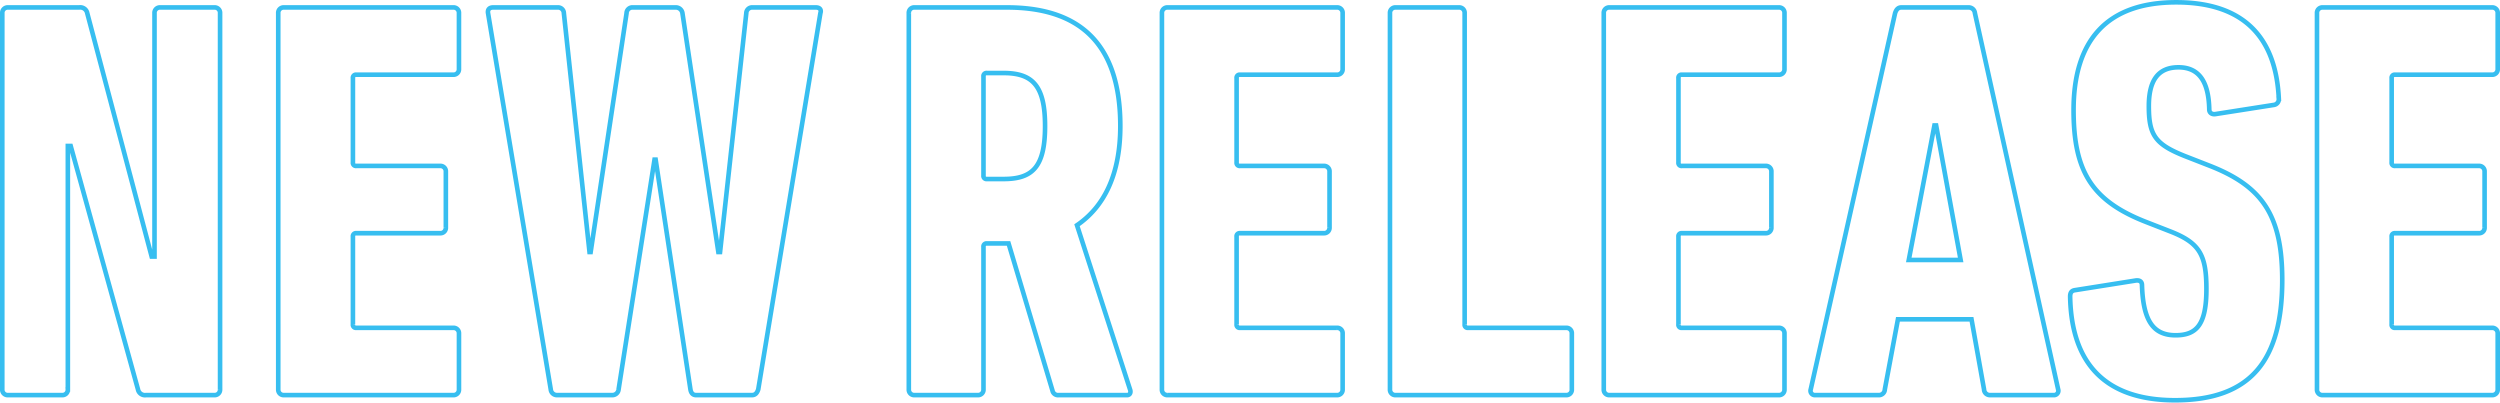 <svg xmlns="http://www.w3.org/2000/svg" width="542.452" height="87.343" viewBox="0 0 542.452 87.343">
  <g id="sec_ttl--release" transform="translate(0.5 0.5)" style="isolation: isolate">
    <g id="グループ_3437" data-name="グループ 3437" transform="translate(0 0)" style="isolation: isolate">
      <path id="パス_5504" data-name="パス 5504" d="M8493.5-2828.25a1.169,1.169,0,0,1,1.237-1.237H8510.2a1.54,1.54,0,0,1,1.731,1.237l13.979,52.82h.617v-52.82a1.169,1.169,0,0,1,1.238-1.237h11.752a1.168,1.168,0,0,1,1.235,1.237v81.643a1.168,1.168,0,0,1-1.235,1.236h-14.844a1.543,1.543,0,0,1-1.733-1.236l-14.6-52.82h-.618v52.82a1.169,1.169,0,0,1-1.237,1.236h-11.752a1.169,1.169,0,0,1-1.237-1.236Z" transform="translate(-8493.502 2830.601)" fill="none" stroke="#37bef0" stroke-width="1"/>
      <path id="パス_5505" data-name="パス 5505" d="M8544.322-2828.25a1.169,1.169,0,0,1,1.236-1.237h36.74a1.169,1.169,0,0,1,1.237,1.237v12.123a1.169,1.169,0,0,1-1.237,1.236h-21.028a.657.657,0,0,0-.743.742v18.308a.657.657,0,0,0,.743.742h18.184a1.168,1.168,0,0,1,1.236,1.237v12.122a1.168,1.168,0,0,1-1.236,1.239h-18.184a.656.656,0,0,0-.743.742v19.05a.657.657,0,0,0,.743.742H8582.3a1.168,1.168,0,0,1,1.237,1.236v12.124a1.169,1.169,0,0,1-1.237,1.236h-36.74a1.169,1.169,0,0,1-1.236-1.236Z" transform="translate(-8484.45 2830.601)" fill="none" stroke="#37bef0" stroke-width="1"/>
      <path id="パス_5506" data-name="パス 5506" d="M8628.116-2745.371c-.743,0-1.115-.495-1.238-1.236l-7.546-49.851h-.246l-7.794,49.851a1.349,1.349,0,0,1-1.361,1.236h-12a1.348,1.348,0,0,1-1.36-1.236l-13.608-81.643c-.123-.742.249-1.237,1.113-1.237h13.979a1.262,1.262,0,0,1,1.36,1.237l5.566,51.831h.249l7.792-51.831a1.263,1.263,0,0,1,1.361-1.237h9.278a1.45,1.45,0,0,1,1.484,1.237l7.792,51.831h.372L8639-2828.25a1.263,1.263,0,0,1,1.36-1.237h13.731c.865,0,1.237.5.988,1.237l-13.484,81.643c-.246.741-.616,1.236-1.359,1.236Z" transform="translate(-8477.568 2830.601)" fill="none" stroke="#37bef0" stroke-width="1"/>
      <path id="パス_5507" data-name="パス 5507" d="M8692.983-2745.371a1.224,1.224,0,0,1-1.359-.989l-9.524-31.915h-4.7a.656.656,0,0,0-.742.743v30.925a1.169,1.169,0,0,1-1.237,1.236h-13.73a1.169,1.169,0,0,1-1.237-1.236v-81.643a1.169,1.169,0,0,1,1.237-1.237h20.039c14.968,0,24.616,7.051,24.616,25.731,0,10.638-3.587,17.565-9.4,21.523l11.506,35.626c.246.618,0,1.236-.62,1.236Zm-2.967-58.385c0-8.784-2.723-11.5-9.03-11.5H8677.4a.657.657,0,0,0-.742.743V-2793a.657.657,0,0,0,.742.743h3.588C8687.294-2792.253,8690.017-2794.851,8690.017-2803.757Z" transform="translate(-8463.76 2830.601)" fill="none" stroke="#37bef0" stroke-width="1"/>
      <path id="パス_5508" data-name="パス 5508" d="M8707.07-2828.25a1.17,1.17,0,0,1,1.237-1.237h36.74a1.169,1.169,0,0,1,1.235,1.237v12.123a1.168,1.168,0,0,1-1.235,1.236h-21.029a.657.657,0,0,0-.743.742v18.308a.657.657,0,0,0,.743.742H8742.2a1.17,1.17,0,0,1,1.239,1.237v12.122a1.17,1.17,0,0,1-1.239,1.239h-18.183a.656.656,0,0,0-.743.742v19.05a.657.657,0,0,0,.743.742h21.029a1.167,1.167,0,0,1,1.235,1.236v12.124a1.168,1.168,0,0,1-1.235,1.236h-36.74a1.169,1.169,0,0,1-1.237-1.236Z" transform="translate(-8455.455 2830.601)" fill="none" stroke="#37bef0" stroke-width="1"/>
      <path id="パス_5509" data-name="パス 5509" d="M8749.07-2828.25a1.169,1.169,0,0,1,1.238-1.237h13.73a1.17,1.17,0,0,1,1.237,1.237v67.541a.656.656,0,0,0,.741.742h21.276a1.167,1.167,0,0,1,1.237,1.236v12.124a1.168,1.168,0,0,1-1.237,1.236h-36.985a1.169,1.169,0,0,1-1.238-1.236Z" transform="translate(-8447.973 2830.601)" fill="none" stroke="#37bef0" stroke-width="1"/>
      <path id="パス_5510" data-name="パス 5510" d="M8788.445-2828.25a1.169,1.169,0,0,1,1.237-1.237h36.738a1.169,1.169,0,0,1,1.237,1.237v12.123a1.168,1.168,0,0,1-1.237,1.236h-21.028a.656.656,0,0,0-.742.742v18.308a.656.656,0,0,0,.742.742h18.185a1.17,1.17,0,0,1,1.237,1.237v12.122a1.17,1.17,0,0,1-1.237,1.239h-18.185a.656.656,0,0,0-.742.742v19.05a.656.656,0,0,0,.742.742h21.028a1.167,1.167,0,0,1,1.237,1.236v12.124a1.168,1.168,0,0,1-1.237,1.236h-36.738a1.169,1.169,0,0,1-1.237-1.236Z" transform="translate(-8440.958 2830.601)" fill="none" stroke="#37bef0" stroke-width="1"/>
      <path id="パス_5511" data-name="パス 5511" d="M8844.872-2828.25c.247-.742.618-1.237,1.36-1.237h14.6a1.349,1.349,0,0,1,1.36,1.237l18.062,81.643a.948.948,0,0,1-.99,1.236h-13.73a1.272,1.272,0,0,1-1.361-1.236l-2.722-15.216H8845.49l-2.846,15.216a1.272,1.272,0,0,1-1.36,1.236h-13.73a.946.946,0,0,1-.988-1.236Zm14.226,53.562-5.319-29.193h-.372l-5.566,29.193Z" transform="translate(-8434.174 2830.601)" fill="none" stroke="#37bef0" stroke-width="1"/>
      <path id="パス_5512" data-name="パス 5512" d="M8897.1-2744.089c-15.216,0-22.514-8.041-22.763-22.513,0-.742.249-1.237.989-1.361l13.236-2.1c.867-.124,1.362.248,1.362.99.246,7.793,2.474,10.886,7.3,10.886,4.577,0,6.68-2.35,6.68-10.02,0-7.422-1.484-10.02-7.793-12.494l-5.071-1.978c-11.875-4.577-15.957-10.887-15.957-24.37,0-15.215,7.3-23.379,22.265-23.379,14.721,0,21.649,7.67,22.267,20.905a1.249,1.249,0,0,1-1.112,1.362l-12.617,1.978c-.743.124-1.361-.248-1.361-.989-.124-6.063-2.227-9.154-6.681-9.154-4.328,0-6.431,2.721-6.431,8.412,0,6.308,1.359,8.287,7.915,10.885l5.072,1.979c11.5,4.453,15.958,10.639,15.958,24.864C8920.352-2752.995,8913.795-2744.089,8897.1-2744.089Z" transform="translate(-8425.657 2830.432)" fill="none" stroke="#37bef0" stroke-width="1"/>
      <path id="パス_5513" data-name="パス 5513" d="M8919.8-2828.25a1.169,1.169,0,0,1,1.236-1.237h36.739a1.169,1.169,0,0,1,1.237,1.237v12.123a1.168,1.168,0,0,1-1.237,1.236h-21.028a.656.656,0,0,0-.742.742v18.308a.656.656,0,0,0,.742.742h18.184a1.169,1.169,0,0,1,1.237,1.237v12.122a1.169,1.169,0,0,1-1.237,1.239h-18.184a.656.656,0,0,0-.742.742v19.05a.656.656,0,0,0,.742.742h21.028a1.167,1.167,0,0,1,1.237,1.236v12.124a1.168,1.168,0,0,1-1.237,1.236h-36.739a1.169,1.169,0,0,1-1.236-1.236Z" transform="translate(-8417.559 2830.601)" fill="none" stroke="#37bef0" stroke-width="1"/>
    </g>
  </g>
</svg>
